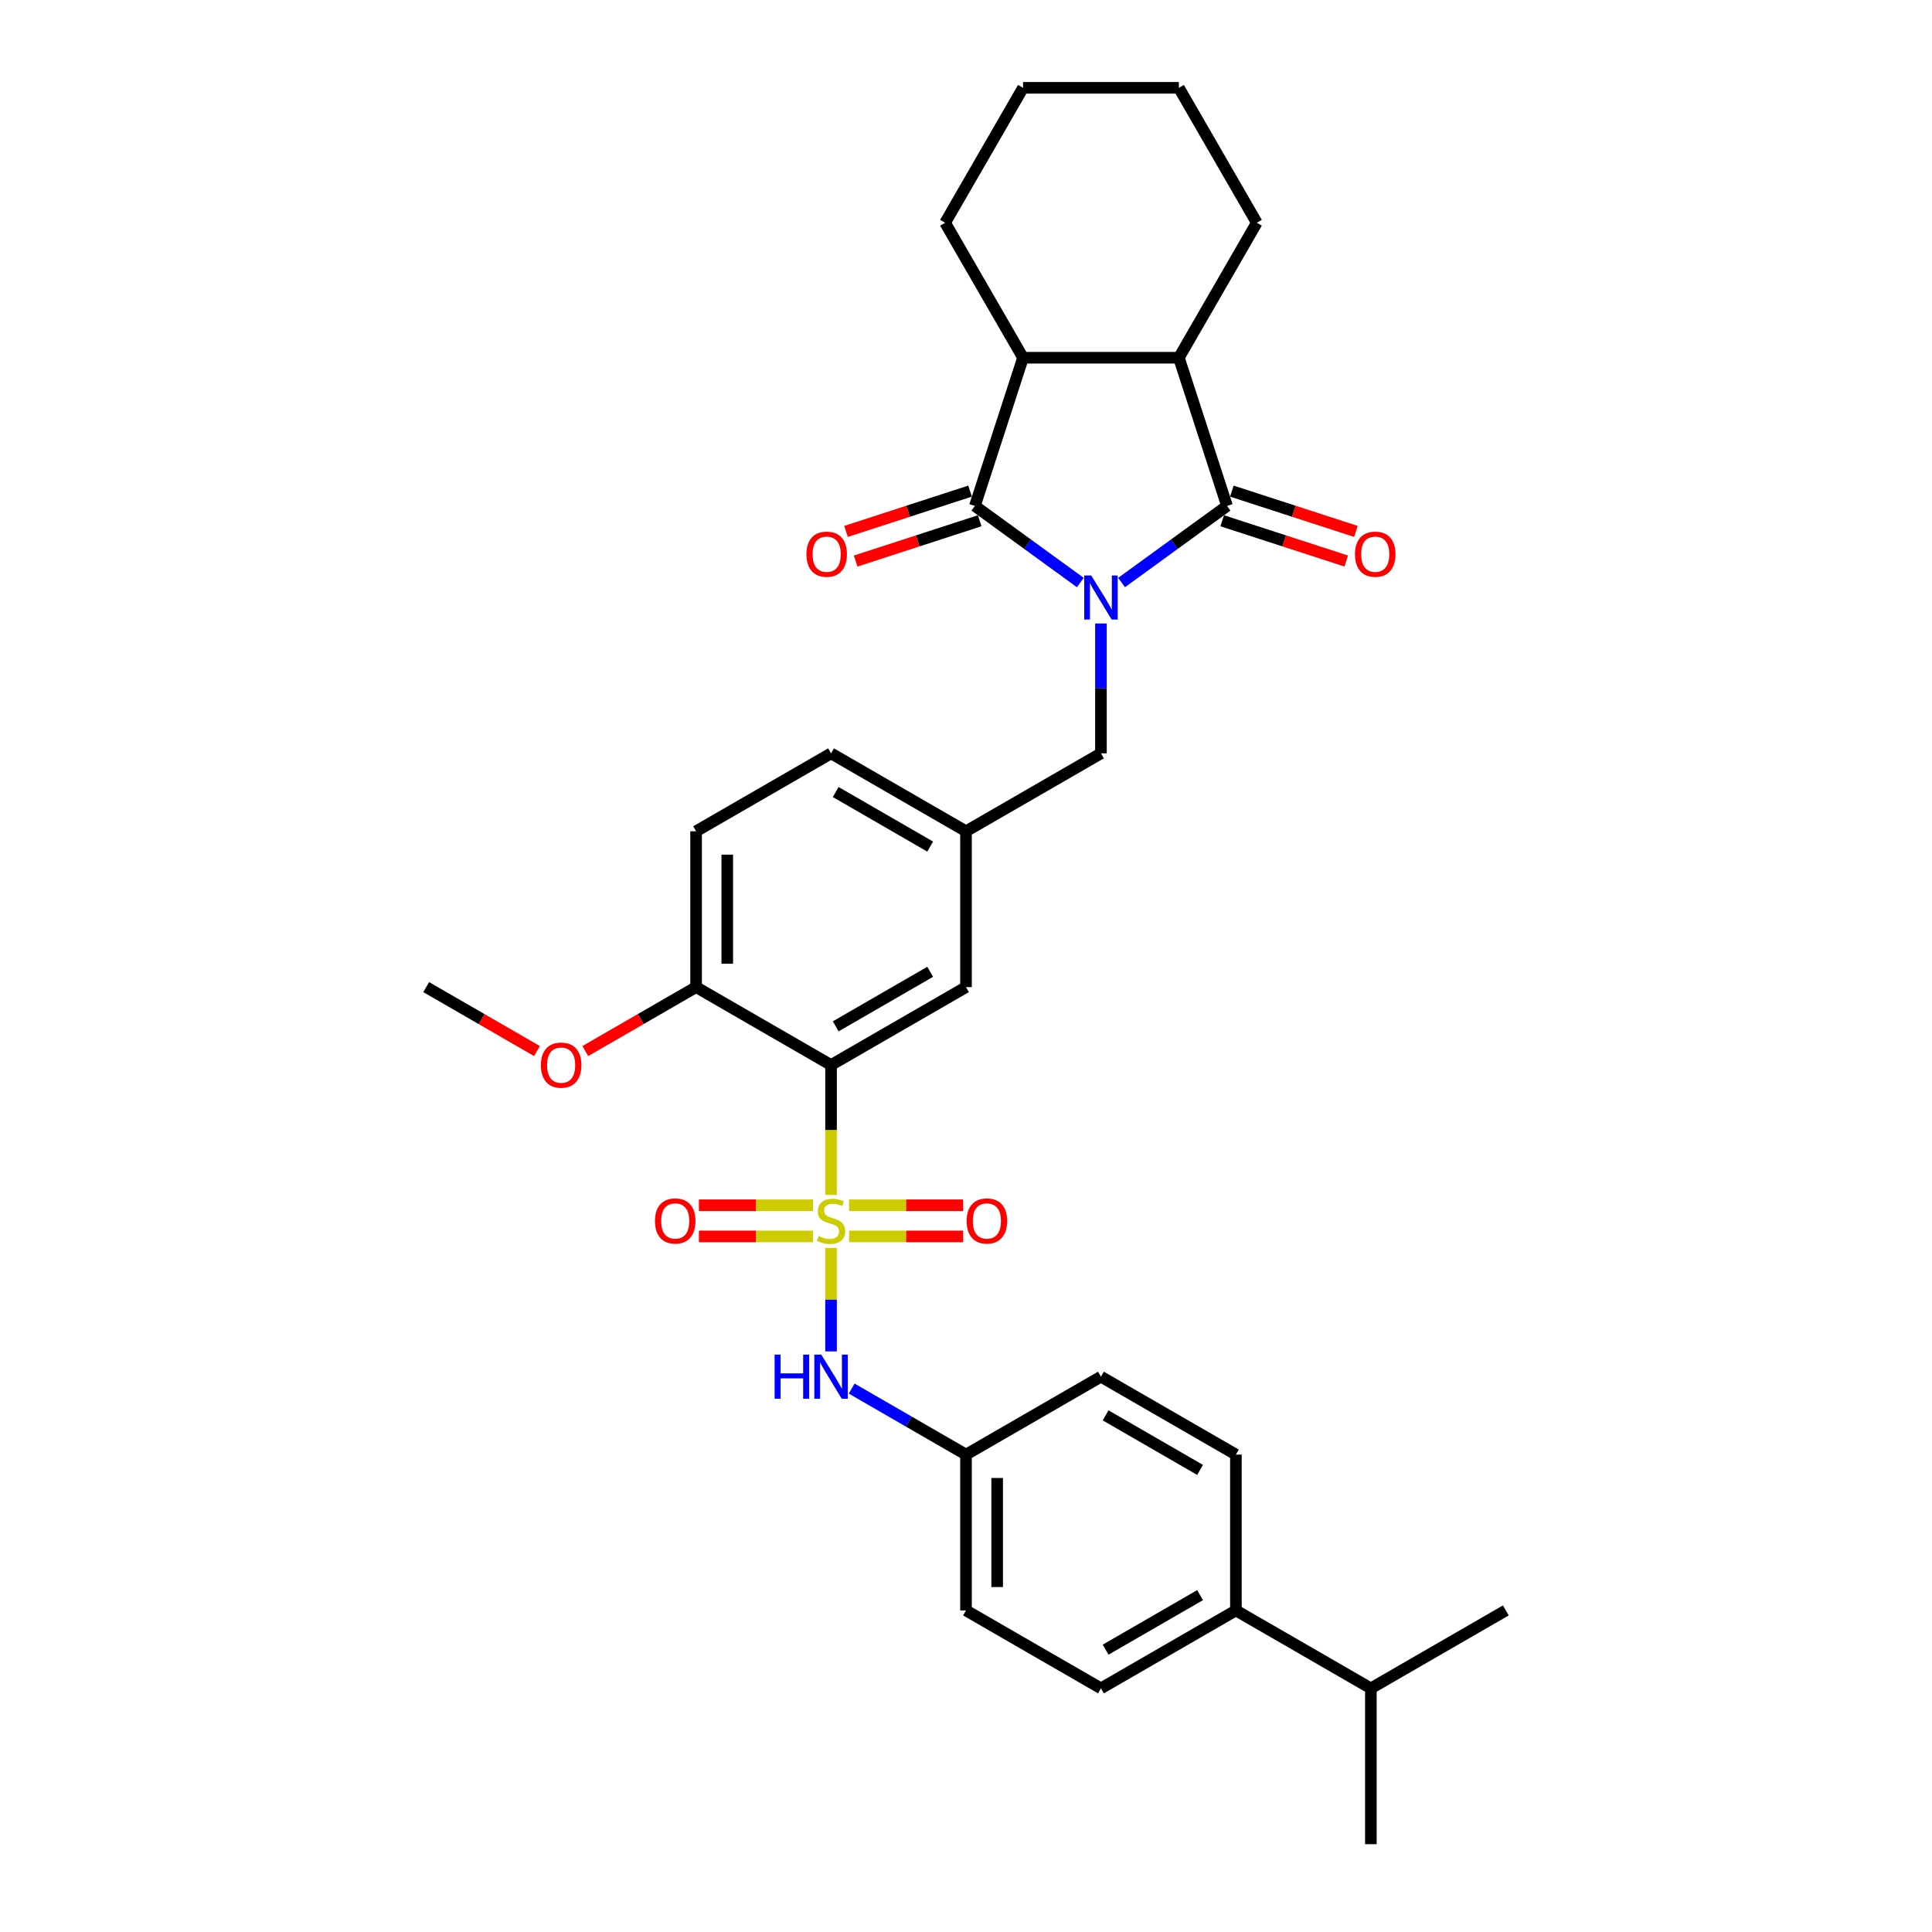 <?xml version='1.0' encoding='iso-8859-1'?>
<svg version='1.1' baseProfile='full'
              xmlns='http://www.w3.org/2000/svg'
                      xmlns:rdkit='http://www.rdkit.org/xml'
                      xmlns:xlink='http://www.w3.org/1999/xlink'
                  xml:space='preserve'
width='1000px' height='1000px' viewBox='0 0 1000 1000'>
<!-- END OF HEADER -->
<rect style='opacity:1.0;fill:#FFFFFF;stroke:none' width='1000' height='1000' x='0' y='0'> </rect>
<path class='bond-1' d='M 559.173,301.52 L 531.886,281.695' style='fill:none;fill-rule:evenodd;stroke:#0000FF;stroke-width:6px;stroke-linecap:butt;stroke-linejoin:miter;stroke-opacity:1' />
<path class='bond-1' d='M 531.886,281.695 L 504.598,261.869' style='fill:none;fill-rule:evenodd;stroke:#000000;stroke-width:6px;stroke-linecap:butt;stroke-linejoin:miter;stroke-opacity:1' />
<path class='bond-2' d='M 580.531,301.52 L 607.819,281.695' style='fill:none;fill-rule:evenodd;stroke:#0000FF;stroke-width:6px;stroke-linecap:butt;stroke-linejoin:miter;stroke-opacity:1' />
<path class='bond-2' d='M 607.819,281.695 L 635.106,261.869' style='fill:none;fill-rule:evenodd;stroke:#000000;stroke-width:6px;stroke-linecap:butt;stroke-linejoin:miter;stroke-opacity:1' />
<path class='bond-7' d='M 569.852,322.717 L 569.852,356.327' style='fill:none;fill-rule:evenodd;stroke:#0000FF;stroke-width:6px;stroke-linecap:butt;stroke-linejoin:miter;stroke-opacity:1' />
<path class='bond-7' d='M 569.852,356.327 L 569.852,389.937' style='fill:none;fill-rule:evenodd;stroke:#000000;stroke-width:6px;stroke-linecap:butt;stroke-linejoin:miter;stroke-opacity:1' />
<path class='bond-0' d='M 430.148,618.507 L 430.148,584.88' style='fill:none;fill-rule:evenodd;stroke:#CCCC00;stroke-width:6px;stroke-linecap:butt;stroke-linejoin:miter;stroke-opacity:1' />
<path class='bond-0' d='M 430.148,584.88 L 430.148,551.254' style='fill:none;fill-rule:evenodd;stroke:#000000;stroke-width:6px;stroke-linecap:butt;stroke-linejoin:miter;stroke-opacity:1' />
<path class='bond-6' d='M 430.148,645.931 L 430.148,672.707' style='fill:none;fill-rule:evenodd;stroke:#CCCC00;stroke-width:6px;stroke-linecap:butt;stroke-linejoin:miter;stroke-opacity:1' />
<path class='bond-6' d='M 430.148,672.707 L 430.148,699.483' style='fill:none;fill-rule:evenodd;stroke:#0000FF;stroke-width:6px;stroke-linecap:butt;stroke-linejoin:miter;stroke-opacity:1' />
<path class='bond-8' d='M 420.808,623.846 L 391.283,623.846' style='fill:none;fill-rule:evenodd;stroke:#CCCC00;stroke-width:6px;stroke-linecap:butt;stroke-linejoin:miter;stroke-opacity:1' />
<path class='bond-8' d='M 391.283,623.846 L 361.758,623.846' style='fill:none;fill-rule:evenodd;stroke:#FF0000;stroke-width:6px;stroke-linecap:butt;stroke-linejoin:miter;stroke-opacity:1' />
<path class='bond-8' d='M 420.808,639.978 L 391.283,639.978' style='fill:none;fill-rule:evenodd;stroke:#CCCC00;stroke-width:6px;stroke-linecap:butt;stroke-linejoin:miter;stroke-opacity:1' />
<path class='bond-8' d='M 391.283,639.978 L 361.758,639.978' style='fill:none;fill-rule:evenodd;stroke:#FF0000;stroke-width:6px;stroke-linecap:butt;stroke-linejoin:miter;stroke-opacity:1' />
<path class='bond-9' d='M 439.488,639.978 L 469.013,639.978' style='fill:none;fill-rule:evenodd;stroke:#CCCC00;stroke-width:6px;stroke-linecap:butt;stroke-linejoin:miter;stroke-opacity:1' />
<path class='bond-9' d='M 469.013,639.978 L 498.538,639.978' style='fill:none;fill-rule:evenodd;stroke:#FF0000;stroke-width:6px;stroke-linecap:butt;stroke-linejoin:miter;stroke-opacity:1' />
<path class='bond-9' d='M 439.488,623.846 L 469.013,623.846' style='fill:none;fill-rule:evenodd;stroke:#CCCC00;stroke-width:6px;stroke-linecap:butt;stroke-linejoin:miter;stroke-opacity:1' />
<path class='bond-9' d='M 469.013,623.846 L 498.538,623.846' style='fill:none;fill-rule:evenodd;stroke:#FF0000;stroke-width:6px;stroke-linecap:butt;stroke-linejoin:miter;stroke-opacity:1' />
<path class='bond-4' d='M 504.598,261.869 L 529.523,185.159' style='fill:none;fill-rule:evenodd;stroke:#000000;stroke-width:6px;stroke-linecap:butt;stroke-linejoin:miter;stroke-opacity:1' />
<path class='bond-12' d='M 502.106,254.198 L 470.001,264.63' style='fill:none;fill-rule:evenodd;stroke:#000000;stroke-width:6px;stroke-linecap:butt;stroke-linejoin:miter;stroke-opacity:1' />
<path class='bond-12' d='M 470.001,264.63 L 437.897,275.061' style='fill:none;fill-rule:evenodd;stroke:#FF0000;stroke-width:6px;stroke-linecap:butt;stroke-linejoin:miter;stroke-opacity:1' />
<path class='bond-12' d='M 507.091,269.54 L 474.986,279.972' style='fill:none;fill-rule:evenodd;stroke:#000000;stroke-width:6px;stroke-linecap:butt;stroke-linejoin:miter;stroke-opacity:1' />
<path class='bond-12' d='M 474.986,279.972 L 442.882,290.403' style='fill:none;fill-rule:evenodd;stroke:#FF0000;stroke-width:6px;stroke-linecap:butt;stroke-linejoin:miter;stroke-opacity:1' />
<path class='bond-5' d='M 635.106,261.869 L 610.181,185.159' style='fill:none;fill-rule:evenodd;stroke:#000000;stroke-width:6px;stroke-linecap:butt;stroke-linejoin:miter;stroke-opacity:1' />
<path class='bond-13' d='M 632.614,269.54 L 664.718,279.972' style='fill:none;fill-rule:evenodd;stroke:#000000;stroke-width:6px;stroke-linecap:butt;stroke-linejoin:miter;stroke-opacity:1' />
<path class='bond-13' d='M 664.718,279.972 L 696.822,290.403' style='fill:none;fill-rule:evenodd;stroke:#FF0000;stroke-width:6px;stroke-linecap:butt;stroke-linejoin:miter;stroke-opacity:1' />
<path class='bond-13' d='M 637.599,254.198 L 669.703,264.63' style='fill:none;fill-rule:evenodd;stroke:#000000;stroke-width:6px;stroke-linecap:butt;stroke-linejoin:miter;stroke-opacity:1' />
<path class='bond-13' d='M 669.703,264.63 L 701.807,275.061' style='fill:none;fill-rule:evenodd;stroke:#FF0000;stroke-width:6px;stroke-linecap:butt;stroke-linejoin:miter;stroke-opacity:1' />
<path class='bond-3' d='M 430.148,551.254 L 500,510.925' style='fill:none;fill-rule:evenodd;stroke:#000000;stroke-width:6px;stroke-linecap:butt;stroke-linejoin:miter;stroke-opacity:1' />
<path class='bond-3' d='M 432.56,531.234 L 481.456,503.004' style='fill:none;fill-rule:evenodd;stroke:#000000;stroke-width:6px;stroke-linecap:butt;stroke-linejoin:miter;stroke-opacity:1' />
<path class='bond-34' d='M 430.148,551.254 L 360.296,510.925' style='fill:none;fill-rule:evenodd;stroke:#000000;stroke-width:6px;stroke-linecap:butt;stroke-linejoin:miter;stroke-opacity:1' />
<path class='bond-26' d='M 529.523,185.159 L 489.194,115.307' style='fill:none;fill-rule:evenodd;stroke:#000000;stroke-width:6px;stroke-linecap:butt;stroke-linejoin:miter;stroke-opacity:1' />
<path class='bond-32' d='M 529.523,185.159 L 610.181,185.159' style='fill:none;fill-rule:evenodd;stroke:#000000;stroke-width:6px;stroke-linecap:butt;stroke-linejoin:miter;stroke-opacity:1' />
<path class='bond-25' d='M 610.181,185.159 L 650.51,115.307' style='fill:none;fill-rule:evenodd;stroke:#000000;stroke-width:6px;stroke-linecap:butt;stroke-linejoin:miter;stroke-opacity:1' />
<path class='bond-16' d='M 440.827,718.736 L 470.414,735.818' style='fill:none;fill-rule:evenodd;stroke:#0000FF;stroke-width:6px;stroke-linecap:butt;stroke-linejoin:miter;stroke-opacity:1' />
<path class='bond-16' d='M 470.414,735.818 L 500,752.9' style='fill:none;fill-rule:evenodd;stroke:#000000;stroke-width:6px;stroke-linecap:butt;stroke-linejoin:miter;stroke-opacity:1' />
<path class='bond-14' d='M 569.852,389.937 L 500,430.267' style='fill:none;fill-rule:evenodd;stroke:#000000;stroke-width:6px;stroke-linecap:butt;stroke-linejoin:miter;stroke-opacity:1' />
<path class='bond-10' d='M 360.296,510.925 L 360.296,430.267' style='fill:none;fill-rule:evenodd;stroke:#000000;stroke-width:6px;stroke-linecap:butt;stroke-linejoin:miter;stroke-opacity:1' />
<path class='bond-10' d='M 376.427,498.826 L 376.427,442.365' style='fill:none;fill-rule:evenodd;stroke:#000000;stroke-width:6px;stroke-linecap:butt;stroke-linejoin:miter;stroke-opacity:1' />
<path class='bond-24' d='M 360.296,510.925 L 331.621,527.48' style='fill:none;fill-rule:evenodd;stroke:#000000;stroke-width:6px;stroke-linecap:butt;stroke-linejoin:miter;stroke-opacity:1' />
<path class='bond-24' d='M 331.621,527.48 L 302.946,544.036' style='fill:none;fill-rule:evenodd;stroke:#FF0000;stroke-width:6px;stroke-linecap:butt;stroke-linejoin:miter;stroke-opacity:1' />
<path class='bond-11' d='M 500,510.925 L 500,430.267' style='fill:none;fill-rule:evenodd;stroke:#000000;stroke-width:6px;stroke-linecap:butt;stroke-linejoin:miter;stroke-opacity:1' />
<path class='bond-20' d='M 500,430.267 L 430.148,389.937' style='fill:none;fill-rule:evenodd;stroke:#000000;stroke-width:6px;stroke-linecap:butt;stroke-linejoin:miter;stroke-opacity:1' />
<path class='bond-20' d='M 481.456,438.188 L 432.56,409.957' style='fill:none;fill-rule:evenodd;stroke:#000000;stroke-width:6px;stroke-linecap:butt;stroke-linejoin:miter;stroke-opacity:1' />
<path class='bond-15' d='M 639.704,833.558 L 569.852,873.887' style='fill:none;fill-rule:evenodd;stroke:#000000;stroke-width:6px;stroke-linecap:butt;stroke-linejoin:miter;stroke-opacity:1' />
<path class='bond-15' d='M 621.161,825.637 L 572.264,853.867' style='fill:none;fill-rule:evenodd;stroke:#000000;stroke-width:6px;stroke-linecap:butt;stroke-linejoin:miter;stroke-opacity:1' />
<path class='bond-21' d='M 639.704,833.558 L 709.556,873.887' style='fill:none;fill-rule:evenodd;stroke:#000000;stroke-width:6px;stroke-linecap:butt;stroke-linejoin:miter;stroke-opacity:1' />
<path class='bond-35' d='M 639.704,833.558 L 639.704,752.9' style='fill:none;fill-rule:evenodd;stroke:#000000;stroke-width:6px;stroke-linecap:butt;stroke-linejoin:miter;stroke-opacity:1' />
<path class='bond-22' d='M 500,752.9 L 569.852,712.571' style='fill:none;fill-rule:evenodd;stroke:#000000;stroke-width:6px;stroke-linecap:butt;stroke-linejoin:miter;stroke-opacity:1' />
<path class='bond-23' d='M 500,752.9 L 500,833.558' style='fill:none;fill-rule:evenodd;stroke:#000000;stroke-width:6px;stroke-linecap:butt;stroke-linejoin:miter;stroke-opacity:1' />
<path class='bond-23' d='M 516.132,764.998 L 516.132,821.459' style='fill:none;fill-rule:evenodd;stroke:#000000;stroke-width:6px;stroke-linecap:butt;stroke-linejoin:miter;stroke-opacity:1' />
<path class='bond-17' d='M 360.296,430.267 L 430.148,389.937' style='fill:none;fill-rule:evenodd;stroke:#000000;stroke-width:6px;stroke-linecap:butt;stroke-linejoin:miter;stroke-opacity:1' />
<path class='bond-18' d='M 569.852,873.887 L 500,833.558' style='fill:none;fill-rule:evenodd;stroke:#000000;stroke-width:6px;stroke-linecap:butt;stroke-linejoin:miter;stroke-opacity:1' />
<path class='bond-19' d='M 639.704,752.9 L 569.852,712.571' style='fill:none;fill-rule:evenodd;stroke:#000000;stroke-width:6px;stroke-linecap:butt;stroke-linejoin:miter;stroke-opacity:1' />
<path class='bond-19' d='M 621.161,760.821 L 572.264,732.59' style='fill:none;fill-rule:evenodd;stroke:#000000;stroke-width:6px;stroke-linecap:butt;stroke-linejoin:miter;stroke-opacity:1' />
<path class='bond-27' d='M 709.556,873.887 L 709.556,954.545' style='fill:none;fill-rule:evenodd;stroke:#000000;stroke-width:6px;stroke-linecap:butt;stroke-linejoin:miter;stroke-opacity:1' />
<path class='bond-28' d='M 709.556,873.887 L 779.409,833.558' style='fill:none;fill-rule:evenodd;stroke:#000000;stroke-width:6px;stroke-linecap:butt;stroke-linejoin:miter;stroke-opacity:1' />
<path class='bond-29' d='M 277.942,544.036 L 249.267,527.48' style='fill:none;fill-rule:evenodd;stroke:#FF0000;stroke-width:6px;stroke-linecap:butt;stroke-linejoin:miter;stroke-opacity:1' />
<path class='bond-29' d='M 249.267,527.48 L 220.591,510.925' style='fill:none;fill-rule:evenodd;stroke:#000000;stroke-width:6px;stroke-linecap:butt;stroke-linejoin:miter;stroke-opacity:1' />
<path class='bond-31' d='M 650.51,115.307 L 610.181,45.455' style='fill:none;fill-rule:evenodd;stroke:#000000;stroke-width:6px;stroke-linecap:butt;stroke-linejoin:miter;stroke-opacity:1' />
<path class='bond-30' d='M 489.194,115.307 L 529.523,45.455' style='fill:none;fill-rule:evenodd;stroke:#000000;stroke-width:6px;stroke-linecap:butt;stroke-linejoin:miter;stroke-opacity:1' />
<path class='bond-33' d='M 529.523,45.455 L 610.181,45.455' style='fill:none;fill-rule:evenodd;stroke:#000000;stroke-width:6px;stroke-linecap:butt;stroke-linejoin:miter;stroke-opacity:1' />
<path  class='atom-0' d='M 564.803 297.858
L 572.288 309.957
Q 573.03 311.15, 574.224 313.312
Q 575.418 315.474, 575.482 315.603
L 575.482 297.858
L 578.515 297.858
L 578.515 320.7
L 575.385 320.7
L 567.352 307.472
Q 566.416 305.924, 565.416 304.149
Q 564.448 302.375, 564.158 301.826
L 564.158 320.7
L 561.189 320.7
L 561.189 297.858
L 564.803 297.858
' fill='#0000FF'/>
<path  class='atom-1' d='M 423.695 639.752
Q 423.953 639.849, 425.018 640.301
Q 426.083 640.752, 427.244 641.043
Q 428.438 641.301, 429.599 641.301
Q 431.761 641.301, 433.019 640.268
Q 434.278 639.204, 434.278 637.365
Q 434.278 636.107, 433.632 635.332
Q 433.019 634.558, 432.051 634.138
Q 431.084 633.719, 429.47 633.235
Q 427.438 632.622, 426.212 632.041
Q 425.018 631.461, 424.147 630.235
Q 423.308 629.009, 423.308 626.944
Q 423.308 624.072, 425.244 622.298
Q 427.212 620.523, 431.084 620.523
Q 433.729 620.523, 436.73 621.782
L 435.988 624.266
Q 433.245 623.137, 431.18 623.137
Q 428.954 623.137, 427.728 624.072
Q 426.502 624.976, 426.534 626.557
Q 426.534 627.783, 427.147 628.525
Q 427.793 629.267, 428.696 629.686
Q 429.632 630.106, 431.18 630.59
Q 433.245 631.235, 434.471 631.88
Q 435.697 632.525, 436.568 633.848
Q 437.472 635.139, 437.472 637.365
Q 437.472 640.527, 435.342 642.237
Q 433.245 643.914, 429.728 643.914
Q 427.696 643.914, 426.147 643.463
Q 424.631 643.043, 422.824 642.301
L 423.695 639.752
' fill='#CCCC00'/>
<path  class='atom-7' d='M 400.933 701.149
L 404.031 701.149
L 404.031 710.861
L 415.71 710.861
L 415.71 701.149
L 418.807 701.149
L 418.807 723.992
L 415.71 723.992
L 415.71 713.442
L 404.031 713.442
L 404.031 723.992
L 400.933 723.992
L 400.933 701.149
' fill='#0000FF'/>
<path  class='atom-7' d='M 425.099 701.149
L 432.584 713.248
Q 433.326 714.442, 434.52 716.604
Q 435.713 718.765, 435.778 718.894
L 435.778 701.149
L 438.811 701.149
L 438.811 723.992
L 435.681 723.992
L 427.647 710.764
Q 426.712 709.215, 425.712 707.441
Q 424.744 705.666, 424.453 705.118
L 424.453 723.992
L 421.485 723.992
L 421.485 701.149
L 425.099 701.149
' fill='#0000FF'/>
<path  class='atom-9' d='M 339.004 631.977
Q 339.004 626.492, 341.714 623.427
Q 344.424 620.362, 349.49 620.362
Q 354.555 620.362, 357.265 623.427
Q 359.975 626.492, 359.975 631.977
Q 359.975 637.526, 357.233 640.688
Q 354.49 643.817, 349.49 643.817
Q 344.457 643.817, 341.714 640.688
Q 339.004 637.558, 339.004 631.977
M 349.49 641.236
Q 352.974 641.236, 354.845 638.913
Q 356.749 636.558, 356.749 631.977
Q 356.749 627.492, 354.845 625.234
Q 352.974 622.943, 349.49 622.943
Q 346.005 622.943, 344.102 625.202
Q 342.23 627.46, 342.23 631.977
Q 342.23 636.59, 344.102 638.913
Q 346.005 641.236, 349.49 641.236
' fill='#FF0000'/>
<path  class='atom-10' d='M 500.321 631.977
Q 500.321 626.492, 503.031 623.427
Q 505.741 620.362, 510.806 620.362
Q 515.872 620.362, 518.582 623.427
Q 521.292 626.492, 521.292 631.977
Q 521.292 637.526, 518.549 640.688
Q 515.807 643.817, 510.806 643.817
Q 505.773 643.817, 503.031 640.688
Q 500.321 637.558, 500.321 631.977
M 510.806 641.236
Q 514.291 641.236, 516.162 638.913
Q 518.065 636.558, 518.065 631.977
Q 518.065 627.492, 516.162 625.234
Q 514.291 622.943, 510.806 622.943
Q 507.322 622.943, 505.418 625.202
Q 503.547 627.46, 503.547 631.977
Q 503.547 636.59, 505.418 638.913
Q 507.322 641.236, 510.806 641.236
' fill='#FF0000'/>
<path  class='atom-13' d='M 417.402 286.859
Q 417.402 281.374, 420.112 278.309
Q 422.822 275.244, 427.888 275.244
Q 432.953 275.244, 435.663 278.309
Q 438.373 281.374, 438.373 286.859
Q 438.373 292.408, 435.631 295.57
Q 432.888 298.699, 427.888 298.699
Q 422.855 298.699, 420.112 295.57
Q 417.402 292.44, 417.402 286.859
M 427.888 296.118
Q 431.372 296.118, 433.243 293.795
Q 435.147 291.44, 435.147 286.859
Q 435.147 282.374, 433.243 280.116
Q 431.372 277.825, 427.888 277.825
Q 424.403 277.825, 422.5 280.083
Q 420.628 282.342, 420.628 286.859
Q 420.628 291.472, 422.5 293.795
Q 424.403 296.118, 427.888 296.118
' fill='#FF0000'/>
<path  class='atom-14' d='M 701.331 286.859
Q 701.331 281.374, 704.041 278.309
Q 706.751 275.244, 711.817 275.244
Q 716.882 275.244, 719.592 278.309
Q 722.302 281.374, 722.302 286.859
Q 722.302 292.408, 719.56 295.57
Q 716.817 298.699, 711.817 298.699
Q 706.784 298.699, 704.041 295.57
Q 701.331 292.44, 701.331 286.859
M 711.817 296.118
Q 715.301 296.118, 717.172 293.795
Q 719.076 291.44, 719.076 286.859
Q 719.076 282.374, 717.172 280.116
Q 715.301 277.825, 711.817 277.825
Q 708.332 277.825, 706.429 280.083
Q 704.557 282.342, 704.557 286.859
Q 704.557 291.472, 706.429 293.795
Q 708.332 296.118, 711.817 296.118
' fill='#FF0000'/>
<path  class='atom-25' d='M 279.958 551.319
Q 279.958 545.834, 282.668 542.769
Q 285.378 539.704, 290.444 539.704
Q 295.509 539.704, 298.219 542.769
Q 300.929 545.834, 300.929 551.319
Q 300.929 556.868, 298.187 560.03
Q 295.444 563.159, 290.444 563.159
Q 285.411 563.159, 282.668 560.03
Q 279.958 556.9, 279.958 551.319
M 290.444 560.578
Q 293.928 560.578, 295.799 558.255
Q 297.703 555.9, 297.703 551.319
Q 297.703 546.834, 295.799 544.576
Q 293.928 542.285, 290.444 542.285
Q 286.959 542.285, 285.056 544.543
Q 283.184 546.802, 283.184 551.319
Q 283.184 555.932, 285.056 558.255
Q 286.959 560.578, 290.444 560.578
' fill='#FF0000'/>
</svg>
